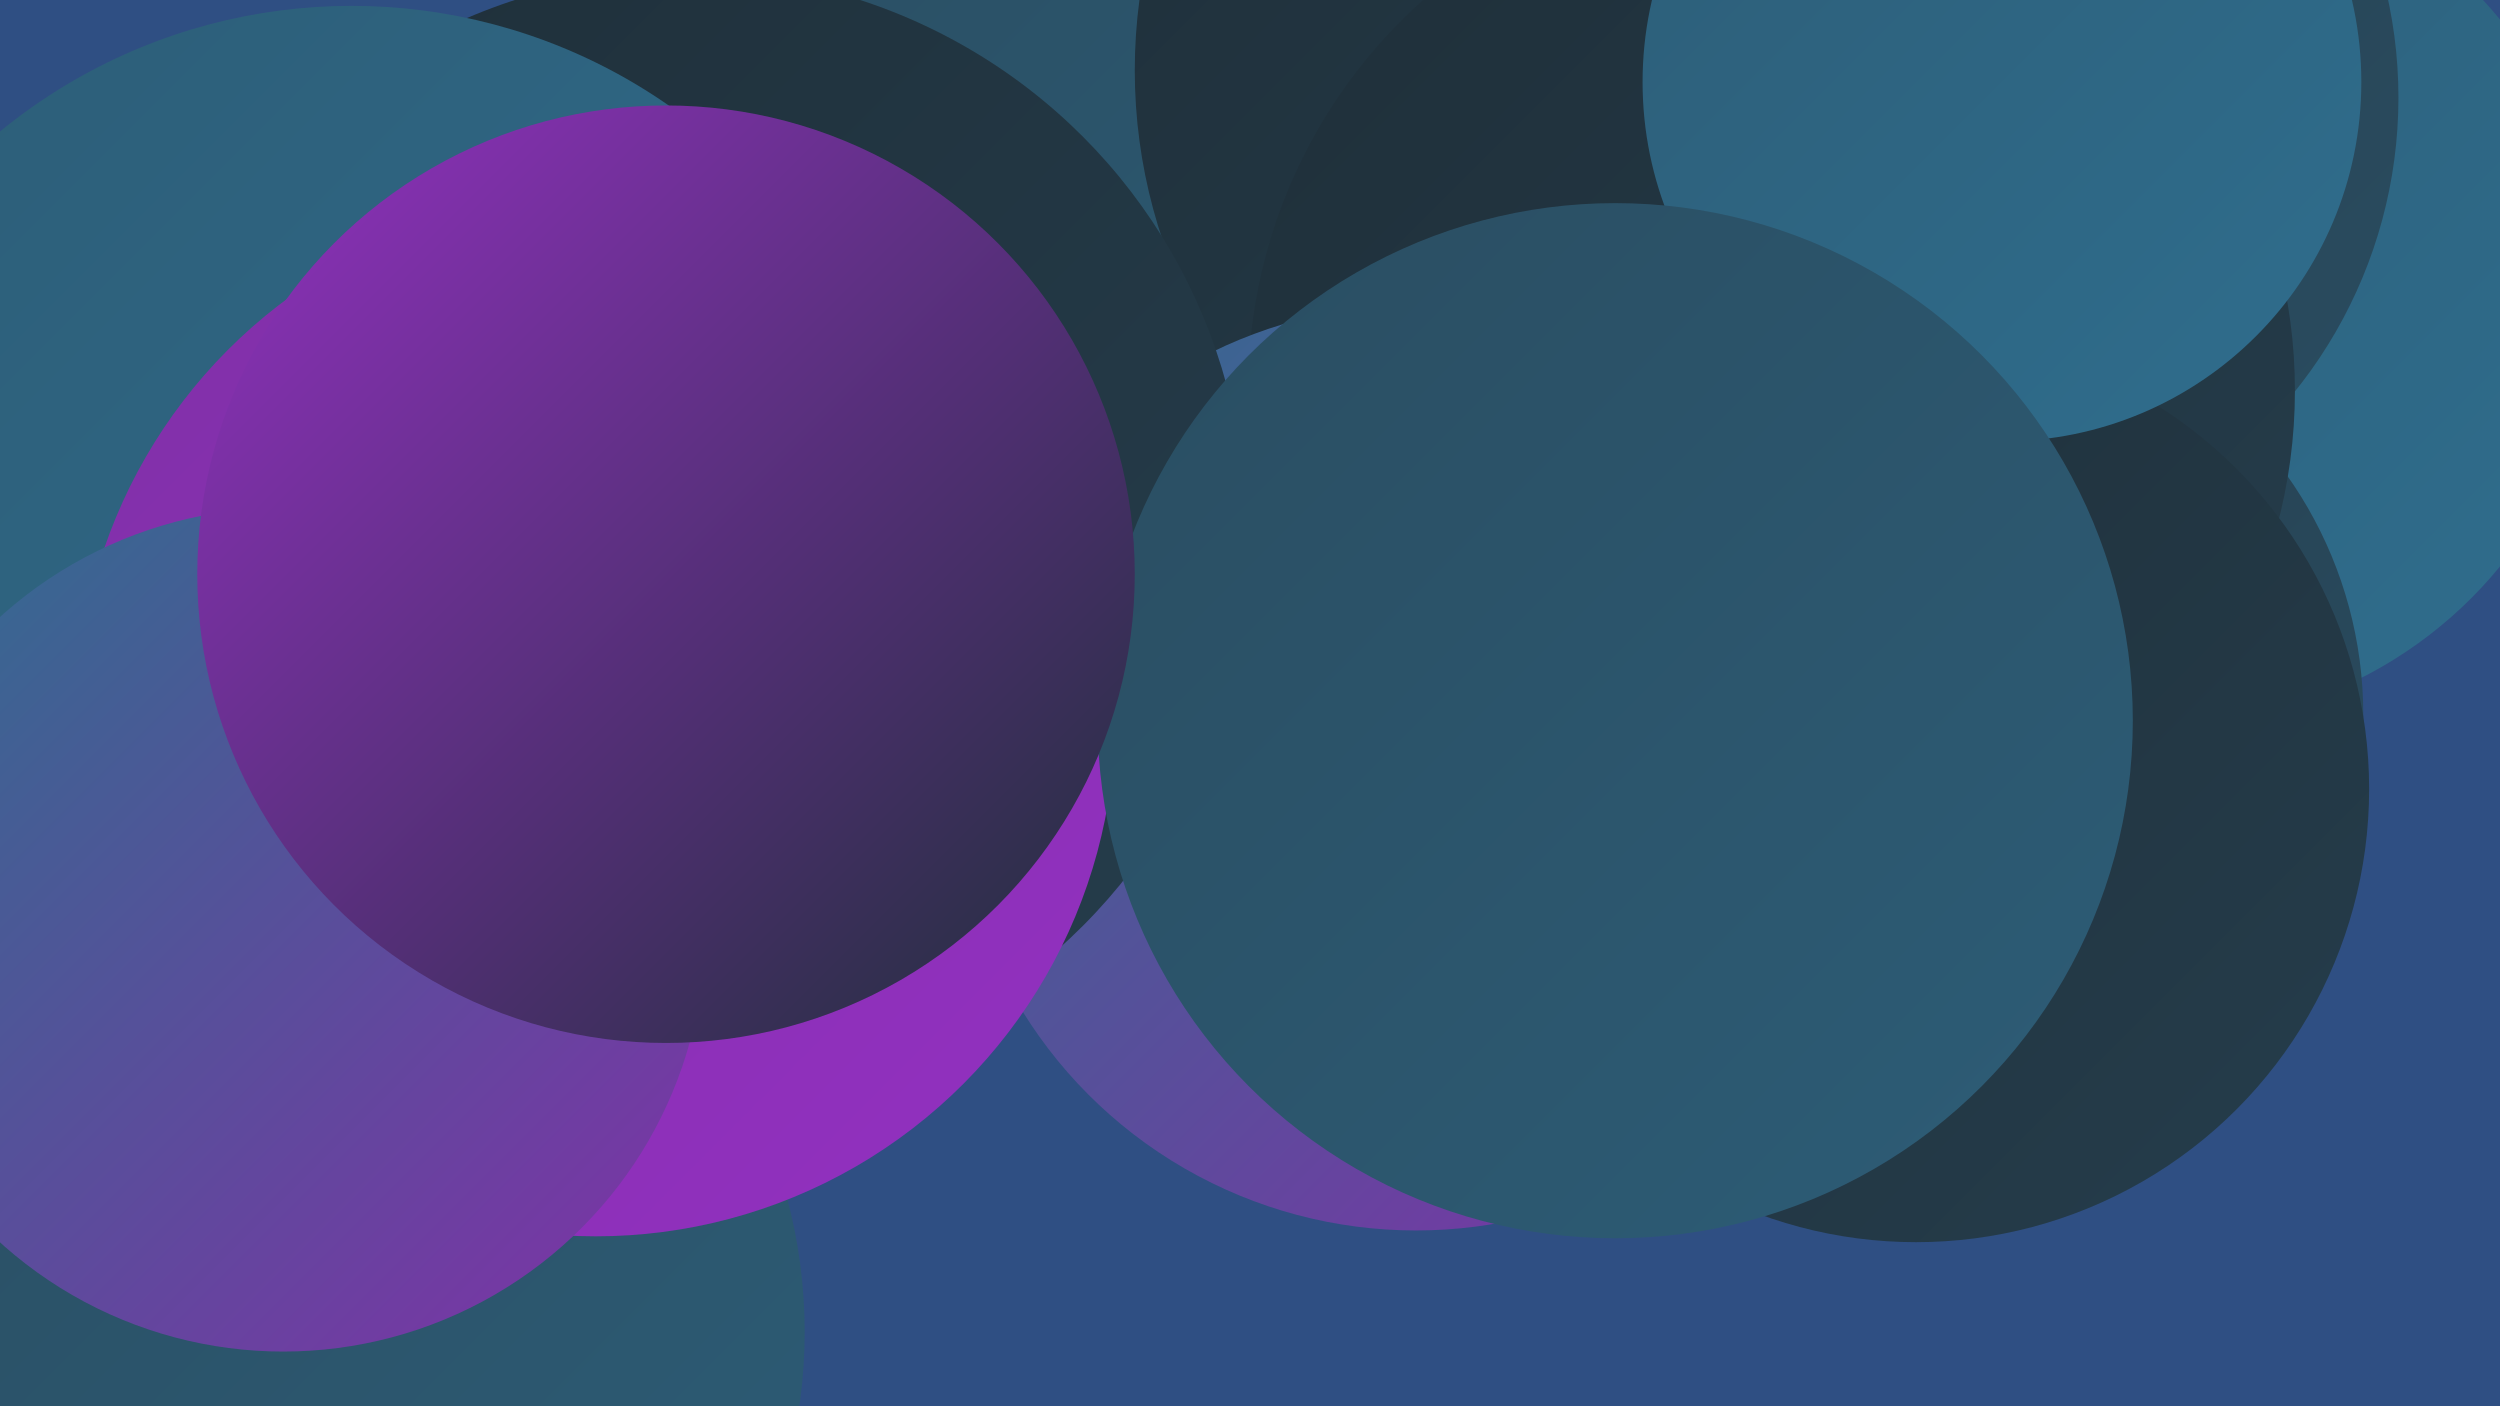 <?xml version="1.0" encoding="UTF-8"?><svg width="1280" height="720" xmlns="http://www.w3.org/2000/svg"><defs><linearGradient id="grad0" x1="0%" y1="0%" x2="100%" y2="100%"><stop offset="0%" style="stop-color:#1f2f39;stop-opacity:1" /><stop offset="100%" style="stop-color:#253d4c;stop-opacity:1" /></linearGradient><linearGradient id="grad1" x1="0%" y1="0%" x2="100%" y2="100%"><stop offset="0%" style="stop-color:#253d4c;stop-opacity:1" /><stop offset="100%" style="stop-color:#2a4d61;stop-opacity:1" /></linearGradient><linearGradient id="grad2" x1="0%" y1="0%" x2="100%" y2="100%"><stop offset="0%" style="stop-color:#2a4d61;stop-opacity:1" /><stop offset="100%" style="stop-color:#2d5d77;stop-opacity:1" /></linearGradient><linearGradient id="grad3" x1="0%" y1="0%" x2="100%" y2="100%"><stop offset="0%" style="stop-color:#2d5d77;stop-opacity:1" /><stop offset="100%" style="stop-color:#2f6e8e;stop-opacity:1" /></linearGradient><linearGradient id="grad4" x1="0%" y1="0%" x2="100%" y2="100%"><stop offset="0%" style="stop-color:#2f6e8e;stop-opacity:1" /><stop offset="100%" style="stop-color:#8030a7;stop-opacity:1" /></linearGradient><linearGradient id="grad5" x1="0%" y1="0%" x2="100%" y2="100%"><stop offset="0%" style="stop-color:#8030a7;stop-opacity:1" /><stop offset="100%" style="stop-color:#9330c1;stop-opacity:1" /></linearGradient><linearGradient id="grad6" x1="0%" y1="0%" x2="100%" y2="100%"><stop offset="0%" style="stop-color:#9330c1;stop-opacity:1" /><stop offset="100%" style="stop-color:#1f2f39;stop-opacity:1" /></linearGradient></defs><rect width="1280" height="720" fill="#2f4f83" /><circle cx="989" cy="287" r="187" fill="url(#grad0)" /><circle cx="1109" cy="150" r="221" fill="url(#grad3)" /><circle cx="181" cy="704" r="223" fill="url(#grad4)" /><circle cx="841" cy="119" r="183" fill="url(#grad5)" /><circle cx="993" cy="294" r="183" fill="url(#grad1)" /><circle cx="988" cy="50" r="240" fill="url(#grad1)" /><circle cx="998" cy="366" r="212" fill="url(#grad1)" /><circle cx="566" cy="133" r="260" fill="url(#grad2)" /><circle cx="853" cy="36" r="272" fill="url(#grad0)" /><circle cx="907" cy="200" r="268" fill="url(#grad0)" /><circle cx="981" cy="404" r="232" fill="url(#grad0)" /><circle cx="725" cy="393" r="237" fill="url(#grad4)" /><circle cx="352" cy="272" r="286" fill="url(#grad0)" /><circle cx="147" cy="682" r="265" fill="url(#grad2)" /><circle cx="180" cy="287" r="284" fill="url(#grad3)" /><circle cx="305" cy="367" r="266" fill="url(#grad5)" /><circle cx="145" cy="476" r="216" fill="url(#grad4)" /><circle cx="1025" cy="42" r="184" fill="url(#grad3)" /><circle cx="827" cy="369" r="265" fill="url(#grad2)" /><circle cx="341" cy="294" r="240" fill="url(#grad6)" /></svg>